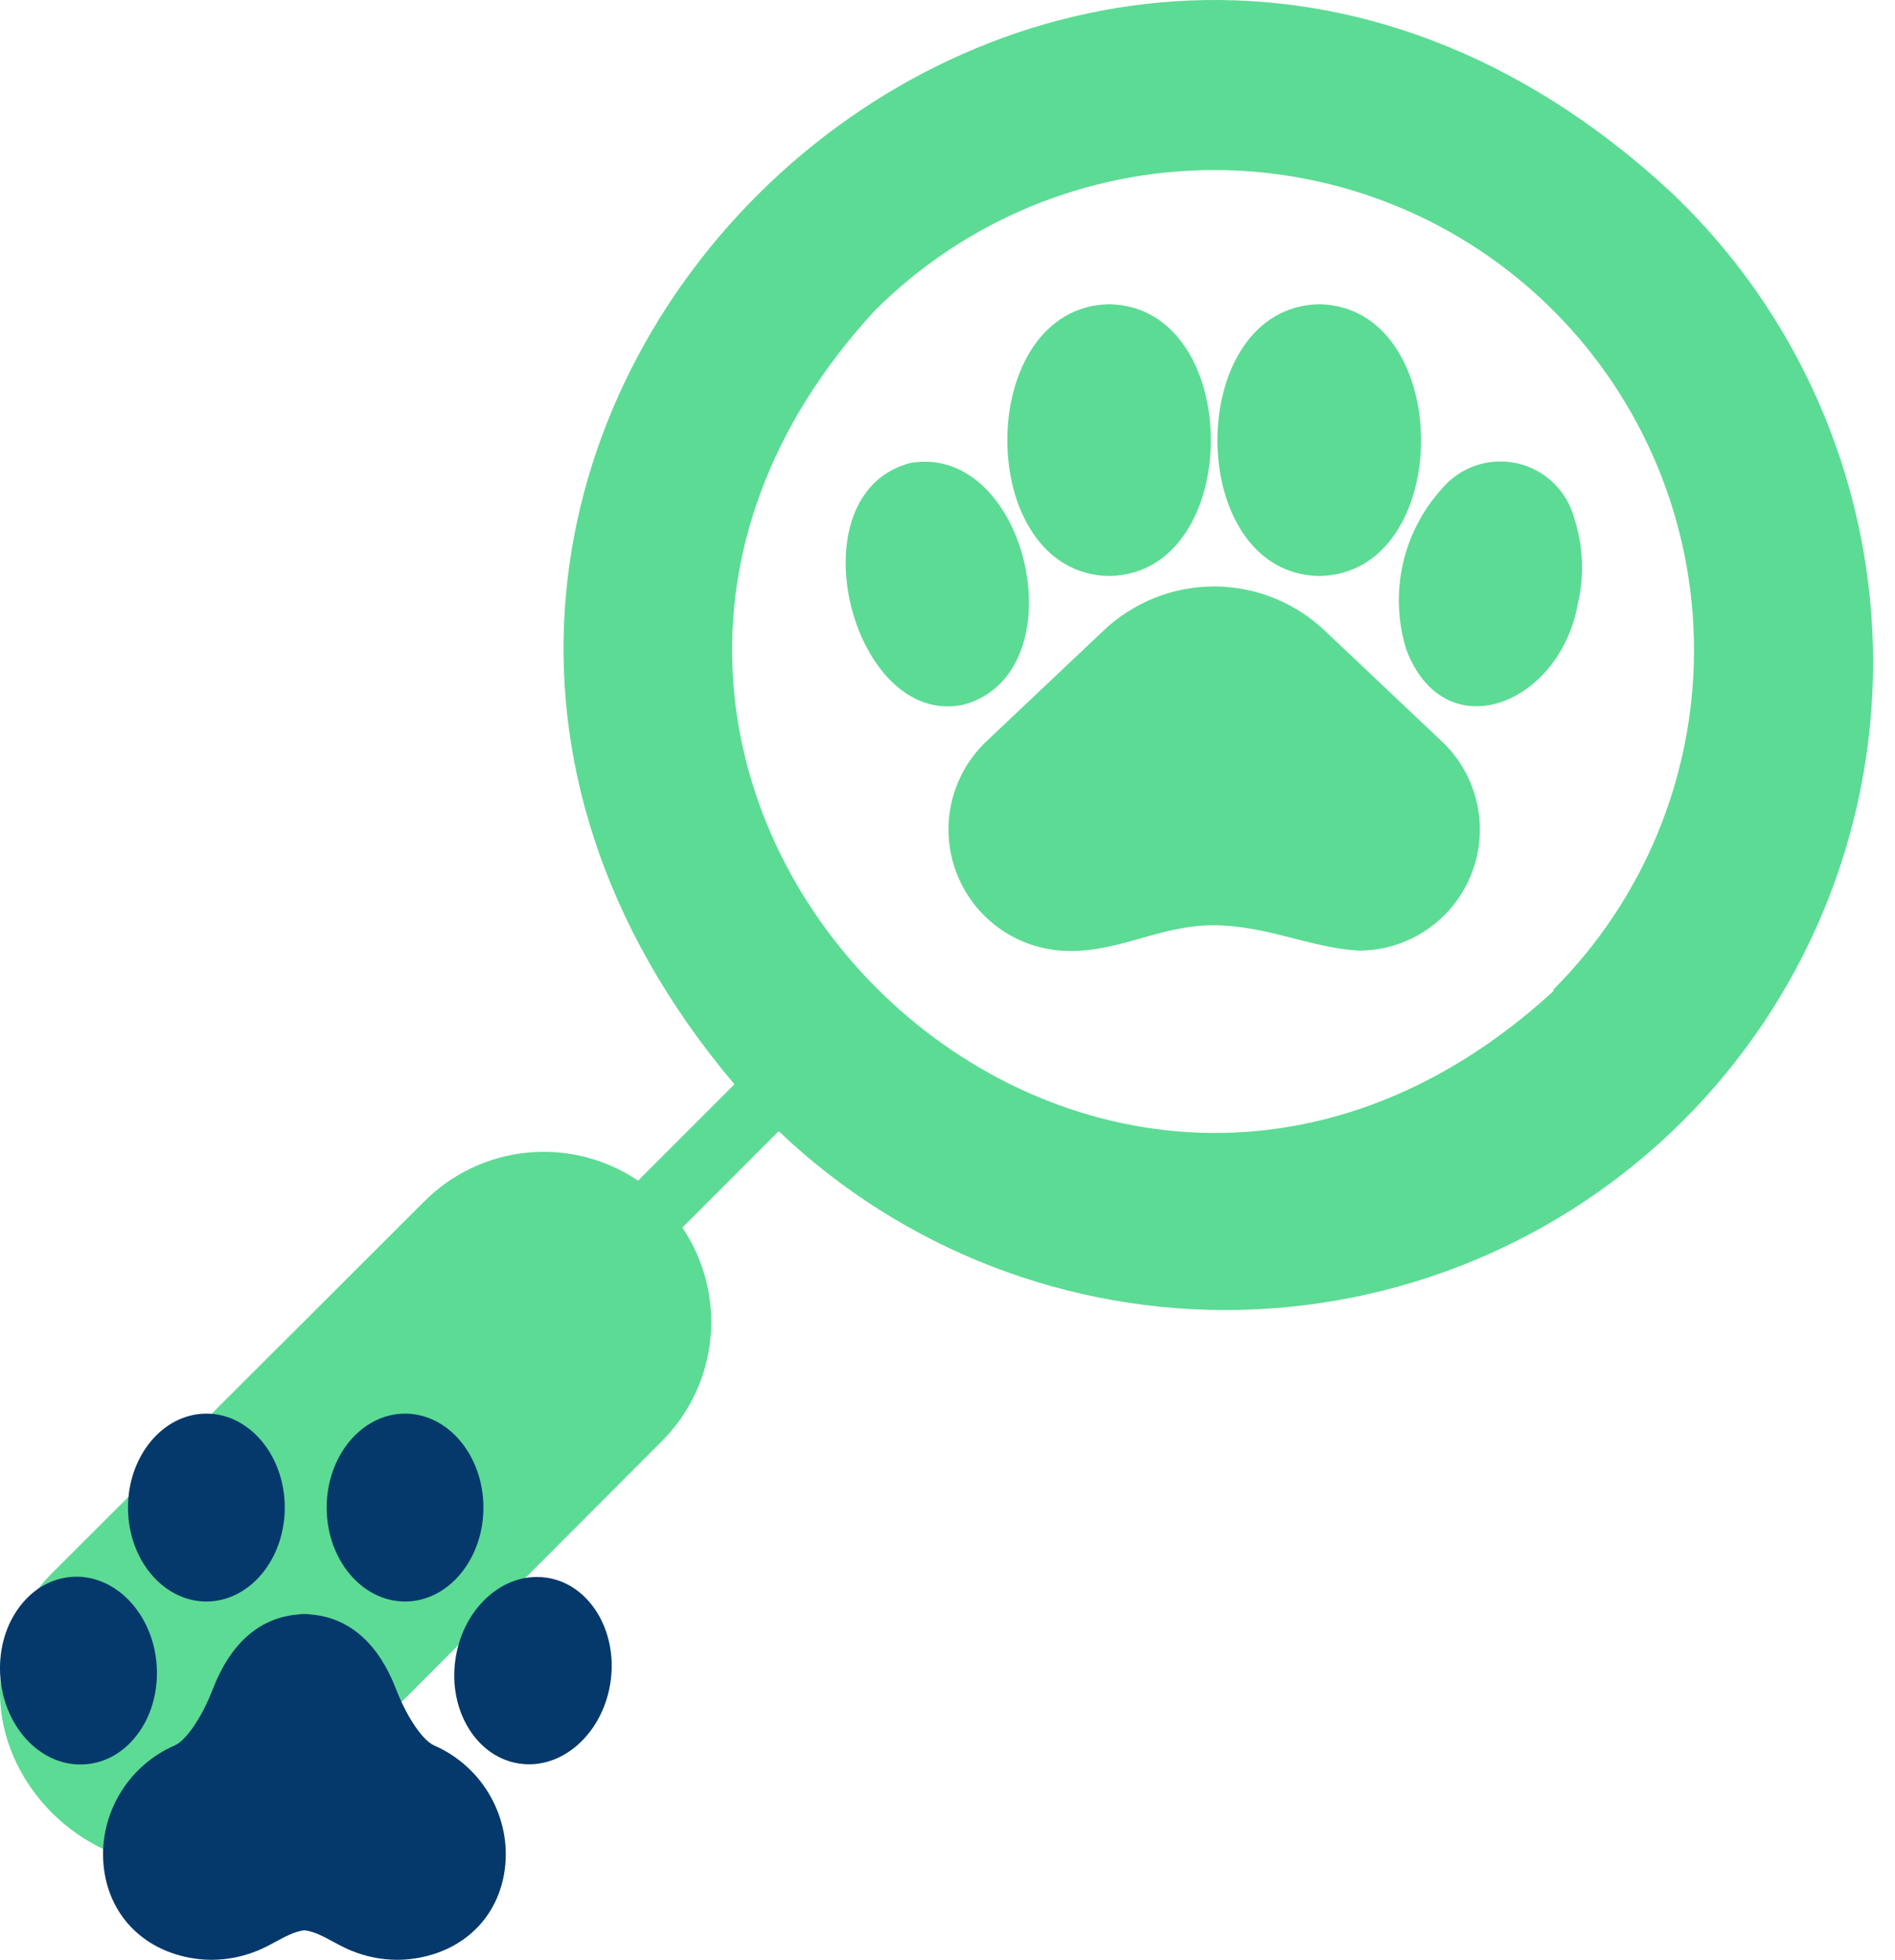 <svg width="59" height="61" viewBox="0 0 59 61" fill="none" xmlns="http://www.w3.org/2000/svg">
<path d="M52.066 6.019C32.886 -11.831 6.015 13.799 22.866 33.749L19.866 36.749C18.855 36.067 17.639 35.758 16.425 35.875C15.212 35.992 14.077 36.527 13.216 37.389L1.565 49.019C-3.215 54.069 4.015 61.249 9.015 56.469L20.605 44.859C21.468 43.997 22.003 42.862 22.12 41.649C22.236 40.436 21.927 39.219 21.245 38.209L24.245 35.209C28.116 38.898 33.294 40.899 38.64 40.77C43.986 40.642 49.061 38.395 52.751 34.524C56.44 30.653 58.44 25.475 58.312 20.13C58.183 14.784 55.936 9.708 52.066 6.019V6.019ZM48.365 30.849C33.776 44.239 13.796 24.259 27.235 9.669C30.038 6.867 33.838 5.293 37.8 5.293C41.763 5.293 45.563 6.867 48.365 9.669C51.167 12.471 52.742 16.271 52.742 20.234C52.742 24.197 51.167 27.997 48.365 30.799V30.849Z" fill="#5CDB94"/>
<path d="M41.266 19.649C40.334 18.754 39.092 18.254 37.8 18.254C36.509 18.254 35.267 18.754 34.336 19.649L30.675 23.109C30.133 23.636 29.762 24.314 29.609 25.054C29.456 25.794 29.528 26.563 29.817 27.262C30.105 27.961 30.597 28.557 31.227 28.974C31.858 29.39 32.599 29.608 33.355 29.599C34.916 29.599 36.175 28.789 37.806 28.799C39.435 28.809 40.806 29.499 42.295 29.589C43.047 29.591 43.782 29.368 44.407 28.949C45.031 28.53 45.515 27.933 45.798 27.237C46.081 26.54 46.149 25.775 45.993 25.04C45.838 24.304 45.466 23.632 44.925 23.109L41.266 19.649Z" fill="#5CDB94"/>
<path d="M49.016 16.139C48.904 15.716 48.679 15.332 48.364 15.029C48.05 14.726 47.657 14.515 47.231 14.42C46.804 14.325 46.36 14.35 45.946 14.49C45.532 14.631 45.165 14.883 44.886 15.219C44.284 15.885 43.866 16.697 43.673 17.573C43.48 18.45 43.519 19.362 43.785 20.219C44.975 23.359 48.566 21.949 49.126 18.789C49.331 17.912 49.293 16.996 49.016 16.139V16.139Z" fill="#5CDB94"/>
<path d="M41.075 17.929C45.306 17.859 45.295 9.549 41.075 9.469C36.846 9.549 36.846 17.859 41.075 17.929Z" fill="#5CDB94"/>
<path d="M30.015 21.929C33.605 20.929 32.016 13.789 28.346 14.409C24.645 15.379 26.535 22.709 30.015 21.929Z" fill="#5CDB94"/>
<path d="M34.535 17.929C38.755 17.859 38.755 9.549 34.535 9.469C30.305 9.549 30.305 17.859 34.535 17.929Z" fill="#5CDB94"/>
<path d="M5.436 54.329C5.789 54.176 6.268 53.478 6.603 52.631C6.827 52.061 7.497 50.378 9.312 50.249C9.348 50.242 9.386 50.237 9.425 50.237C9.443 50.237 9.46 50.24 9.478 50.24C9.496 50.24 9.513 50.237 9.531 50.237C9.57 50.237 9.607 50.242 9.644 50.249C11.459 50.378 12.129 52.062 12.353 52.631C12.688 53.478 13.168 54.176 13.52 54.33C15.025 54.985 15.929 56.57 15.716 58.185C15.521 59.666 14.445 60.729 12.908 60.96C12.728 60.987 12.547 61 12.366 61C11.872 61 11.378 60.9 10.912 60.705C10.709 60.619 10.525 60.52 10.347 60.424C10.04 60.258 9.771 60.115 9.478 60.081C9.185 60.115 8.915 60.258 8.608 60.424C8.43 60.52 8.247 60.62 8.043 60.705C7.578 60.9 7.084 61 6.59 61C6.408 61 6.227 60.987 6.047 60.96C4.51 60.729 3.434 59.666 3.239 58.185C3.027 56.57 3.93 54.984 5.436 54.329Z" fill="#05396B"/>
<path d="M14.179 51.65C14.39 50.187 15.481 49.084 16.715 49.084C16.814 49.084 16.914 49.091 17.012 49.105C18.344 49.297 19.24 50.752 19.009 52.349C18.797 53.811 17.707 54.915 16.472 54.915C16.373 54.915 16.273 54.907 16.175 54.893C14.844 54.7 13.948 53.245 14.179 51.65Z" fill="#05396B"/>
<path d="M12.611 49.848C11.266 49.848 10.171 48.537 10.171 46.924C10.171 45.312 11.266 44 12.611 44C13.957 44 15.051 45.312 15.051 46.924C15.051 48.536 13.957 49.848 12.611 49.848Z" fill="#05396B"/>
<path d="M0.545 50.1C0.968 49.489 1.572 49.127 2.245 49.081C3.591 48.989 4.769 50.232 4.878 51.833C4.929 52.591 4.739 53.324 4.341 53.898C3.918 54.509 3.314 54.871 2.641 54.916C2.594 54.92 2.547 54.921 2.5 54.921C1.208 54.921 0.113 53.71 0.008 52.165C-0.043 51.407 0.147 50.674 0.545 50.1Z" fill="#05396B"/>
<path d="M6.426 49.848C5.08 49.848 3.985 48.537 3.985 46.924C3.985 45.312 5.08 44 6.426 44C7.772 44 8.866 45.312 8.866 46.924C8.866 48.536 7.771 49.848 6.426 49.848Z" fill="#05396B"/>
</svg>
